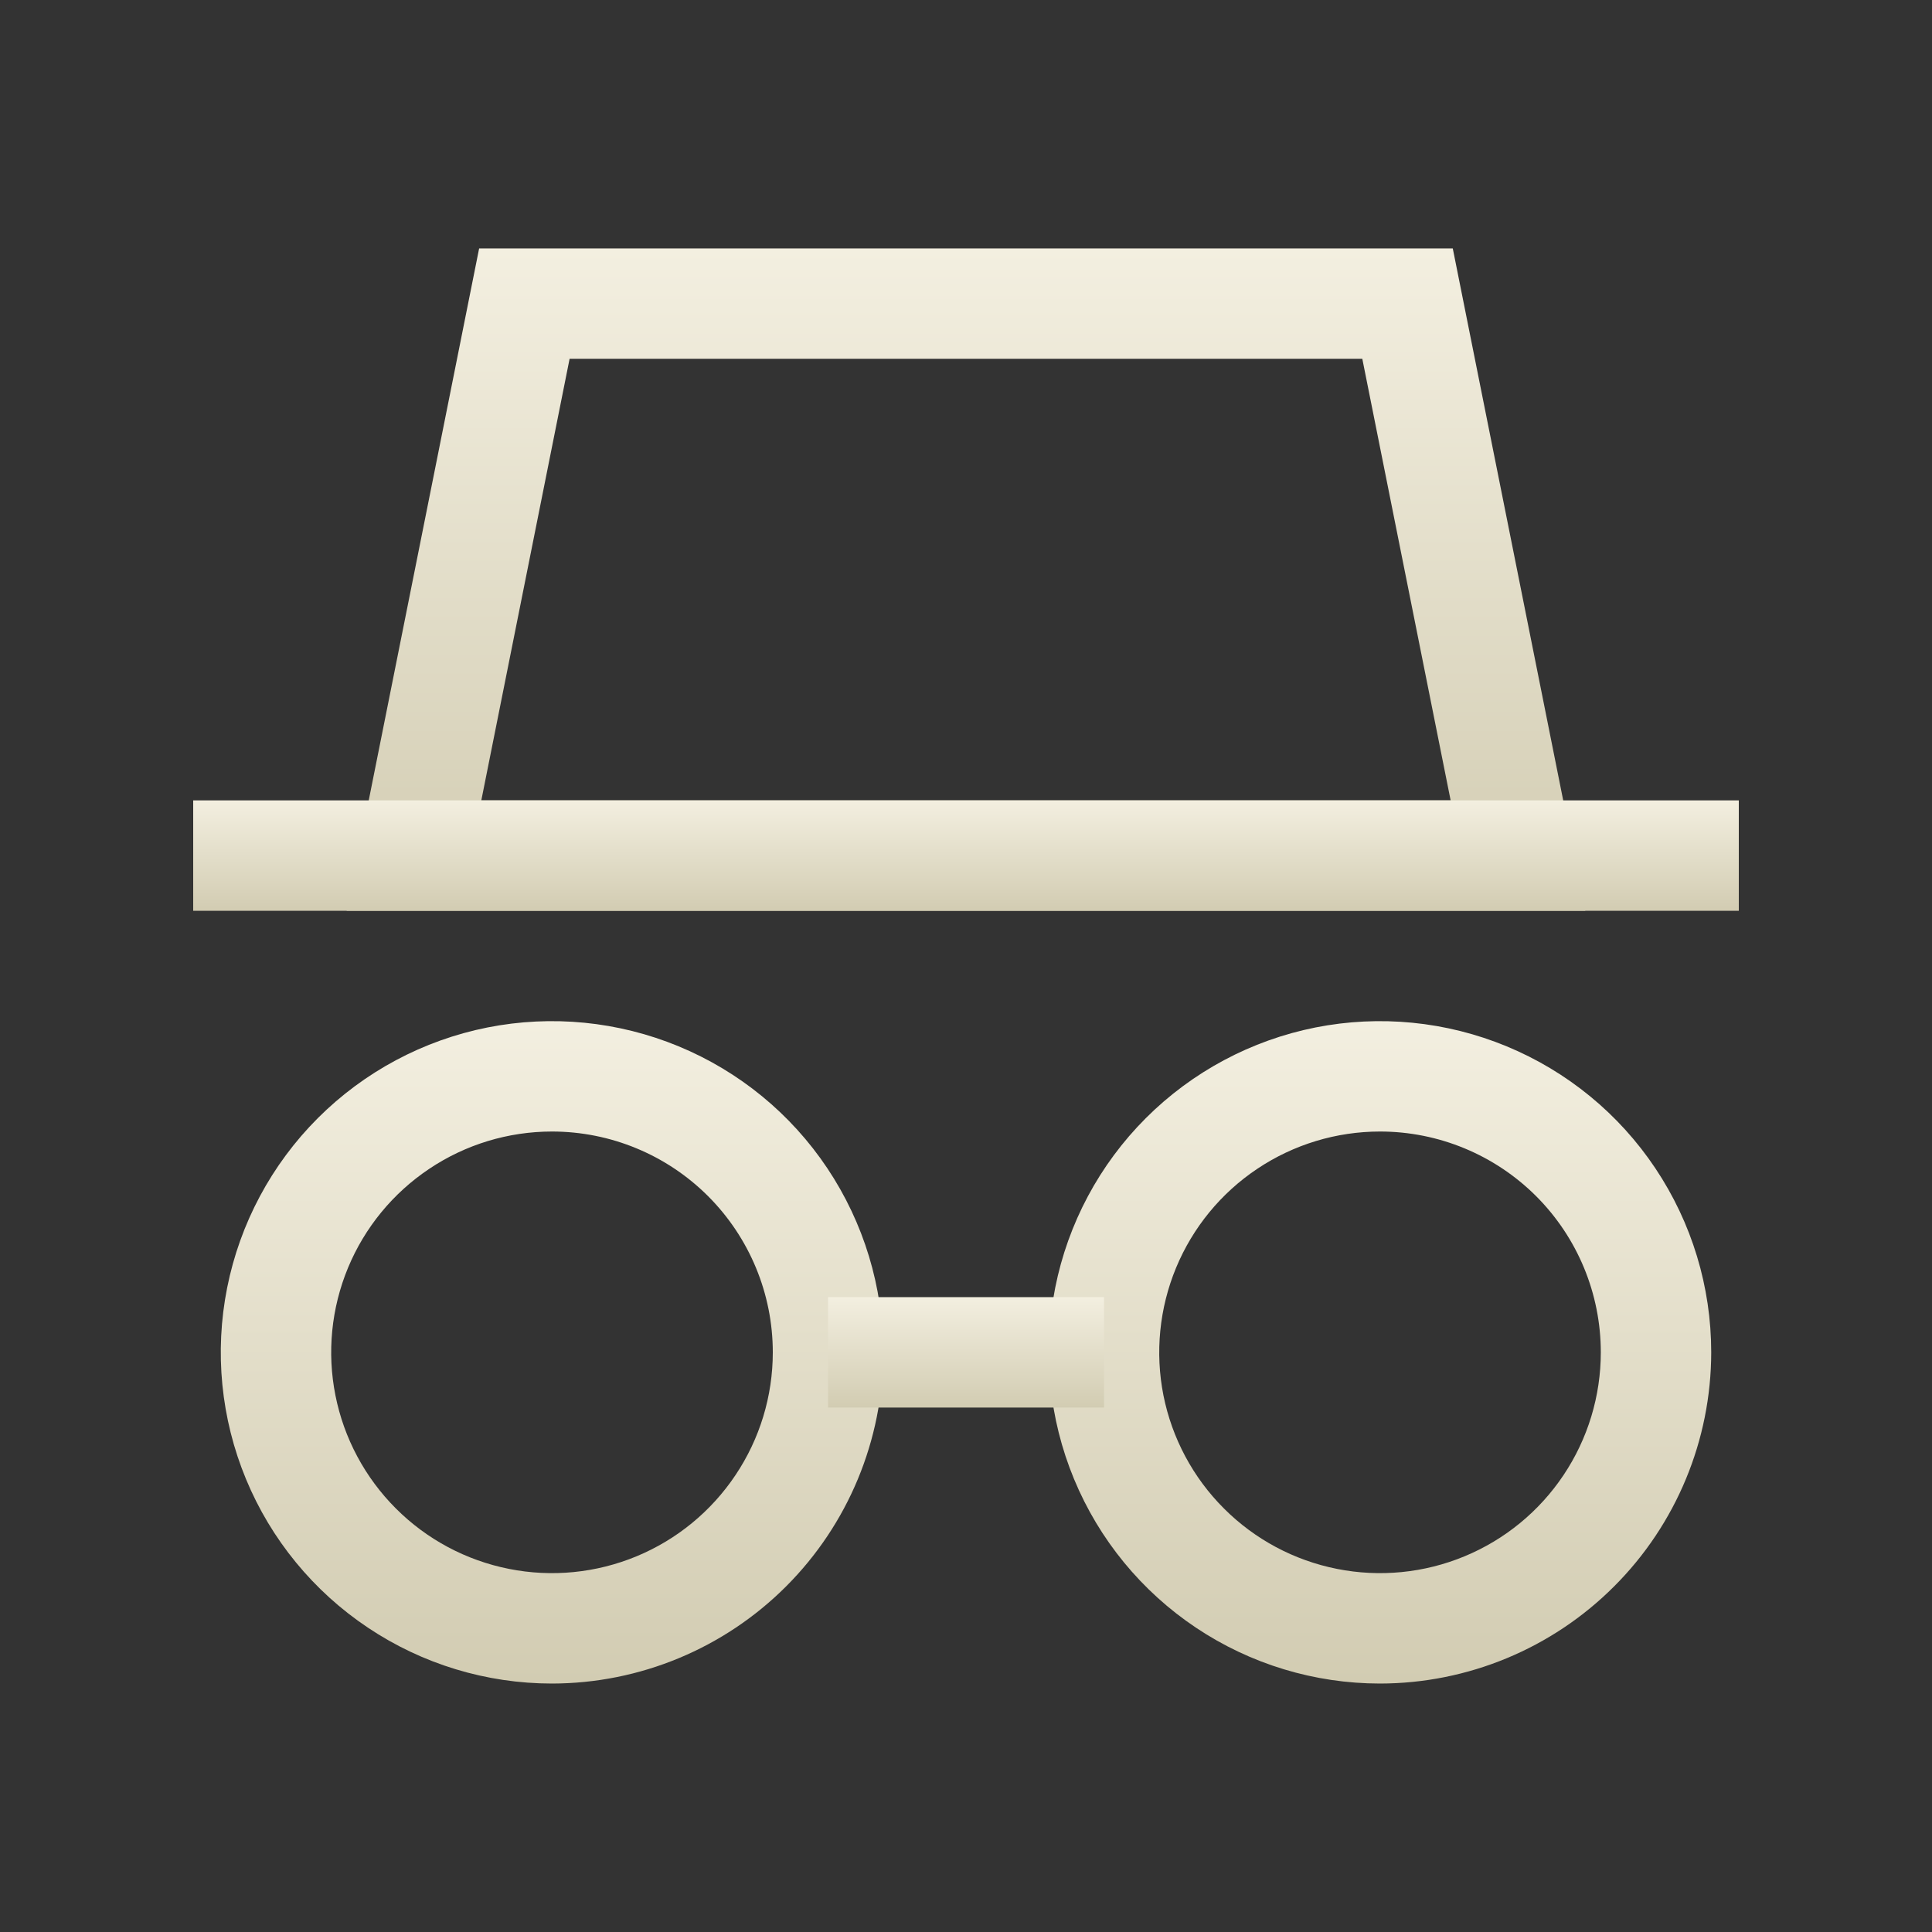<?xml version="1.0" encoding="utf-8"?><svg width="40" height="40" viewBox="0 0 40 40" fill="none" xmlns="http://www.w3.org/2000/svg">
<rect x="0" y="0" width="40" height="40" fill="#333333" stroke="none"/>
<path d="M11.428 34.856C10.072 34.856 8.746 34.454 7.619 33.7C6.491 32.947 5.612 31.876 5.093 30.623C4.574 29.37 4.438 27.991 4.703 26.661C4.968 25.331 5.621 24.109 6.58 23.15C7.539 22.191 8.761 21.538 10.091 21.273C11.421 21.009 12.8 21.145 14.053 21.664C15.306 22.183 16.377 23.061 17.13 24.189C17.883 25.317 18.286 26.642 18.286 27.999C18.284 29.817 17.56 31.56 16.275 32.845C14.989 34.131 13.246 34.854 11.428 34.856ZM11.428 23.427C10.524 23.427 9.64 23.695 8.889 24.198C8.137 24.7 7.551 25.414 7.205 26.249C6.859 27.085 6.768 28.004 6.945 28.891C7.121 29.777 7.557 30.592 8.196 31.231C8.835 31.871 9.65 32.306 10.537 32.482C11.423 32.659 12.342 32.568 13.178 32.222C14.013 31.876 14.727 31.29 15.229 30.538C15.732 29.787 16 28.903 16 27.999C16 26.786 15.518 25.624 14.661 24.766C13.804 23.909 12.641 23.427 11.428 23.427Z" fill="url(#paint0_linear_127_7799)"/>
<path d="M28.572 34.856C27.216 34.856 25.89 34.454 24.762 33.7C23.635 32.947 22.756 31.876 22.237 30.623C21.718 29.37 21.582 27.991 21.847 26.661C22.111 25.331 22.764 24.109 23.723 23.15C24.682 22.191 25.904 21.538 27.234 21.273C28.564 21.009 29.943 21.145 31.196 21.664C32.449 22.183 33.52 23.061 34.273 24.189C35.027 25.317 35.429 26.642 35.429 27.999C35.427 29.817 34.704 31.56 33.418 32.845C32.133 34.131 30.39 34.854 28.572 34.856ZM28.572 23.427C27.668 23.427 26.784 23.695 26.032 24.198C25.28 24.7 24.695 25.414 24.349 26.249C24.003 27.085 23.912 28.004 24.088 28.891C24.265 29.777 24.7 30.592 25.34 31.231C25.979 31.871 26.793 32.306 27.68 32.482C28.567 32.659 29.486 32.568 30.321 32.222C31.157 31.876 31.871 31.29 32.373 30.538C32.875 29.787 33.143 28.903 33.143 27.999C33.143 26.786 32.662 25.624 31.805 24.766C30.947 23.909 29.784 23.427 28.572 23.427Z" fill="url(#paint1_linear_127_7799)"/>
<path d="M22.858 26.856H17.144V29.142H22.858V26.856Z" fill="url(#paint2_linear_127_7799)"/>
<path d="M32.822 18.857H7.177L9.92 5.143H30.078L32.822 18.857ZM9.965 16.571H30.034L28.205 7.428H11.793L9.965 16.571Z" fill="url(#paint3_linear_127_7799)"/>
<path d="M36 16.571H4V18.857H36V16.571Z" fill="url(#paint4_linear_127_7799)"/>
<defs>
<linearGradient id="paint0_linear_127_7799" x1="11.428" y1="21.142" x2="11.428" y2="34.856" gradientUnits="userSpaceOnUse">
<stop stop-color="#F3EFE0"/>
<stop offset="1" stop-color="#D2CCB2"/>
</linearGradient>
<linearGradient id="paint1_linear_127_7799" x1="28.572" y1="21.142" x2="28.572" y2="34.856" gradientUnits="userSpaceOnUse">
<stop stop-color="#F3EFE0"/>
<stop offset="1" stop-color="#D2CCB2"/>
</linearGradient>
<linearGradient id="paint2_linear_127_7799" x1="20.001" y1="26.856" x2="20.001" y2="29.142" gradientUnits="userSpaceOnUse">
<stop stop-color="#F3EFE0"/>
<stop offset="1" stop-color="#D2CCB2"/>
</linearGradient>
<linearGradient id="paint3_linear_127_7799" x1="20" y1="5.143" x2="20" y2="18.857" gradientUnits="userSpaceOnUse">
<stop stop-color="#F3EFE0"/>
<stop offset="1" stop-color="#D2CCB2"/>
</linearGradient>
<linearGradient id="paint4_linear_127_7799" x1="20" y1="16.571" x2="20" y2="18.857" gradientUnits="userSpaceOnUse">
<stop stop-color="#F3EFE0"/>
<stop offset="1" stop-color="#D2CCB2"/>
</linearGradient>
</defs>
</svg>
